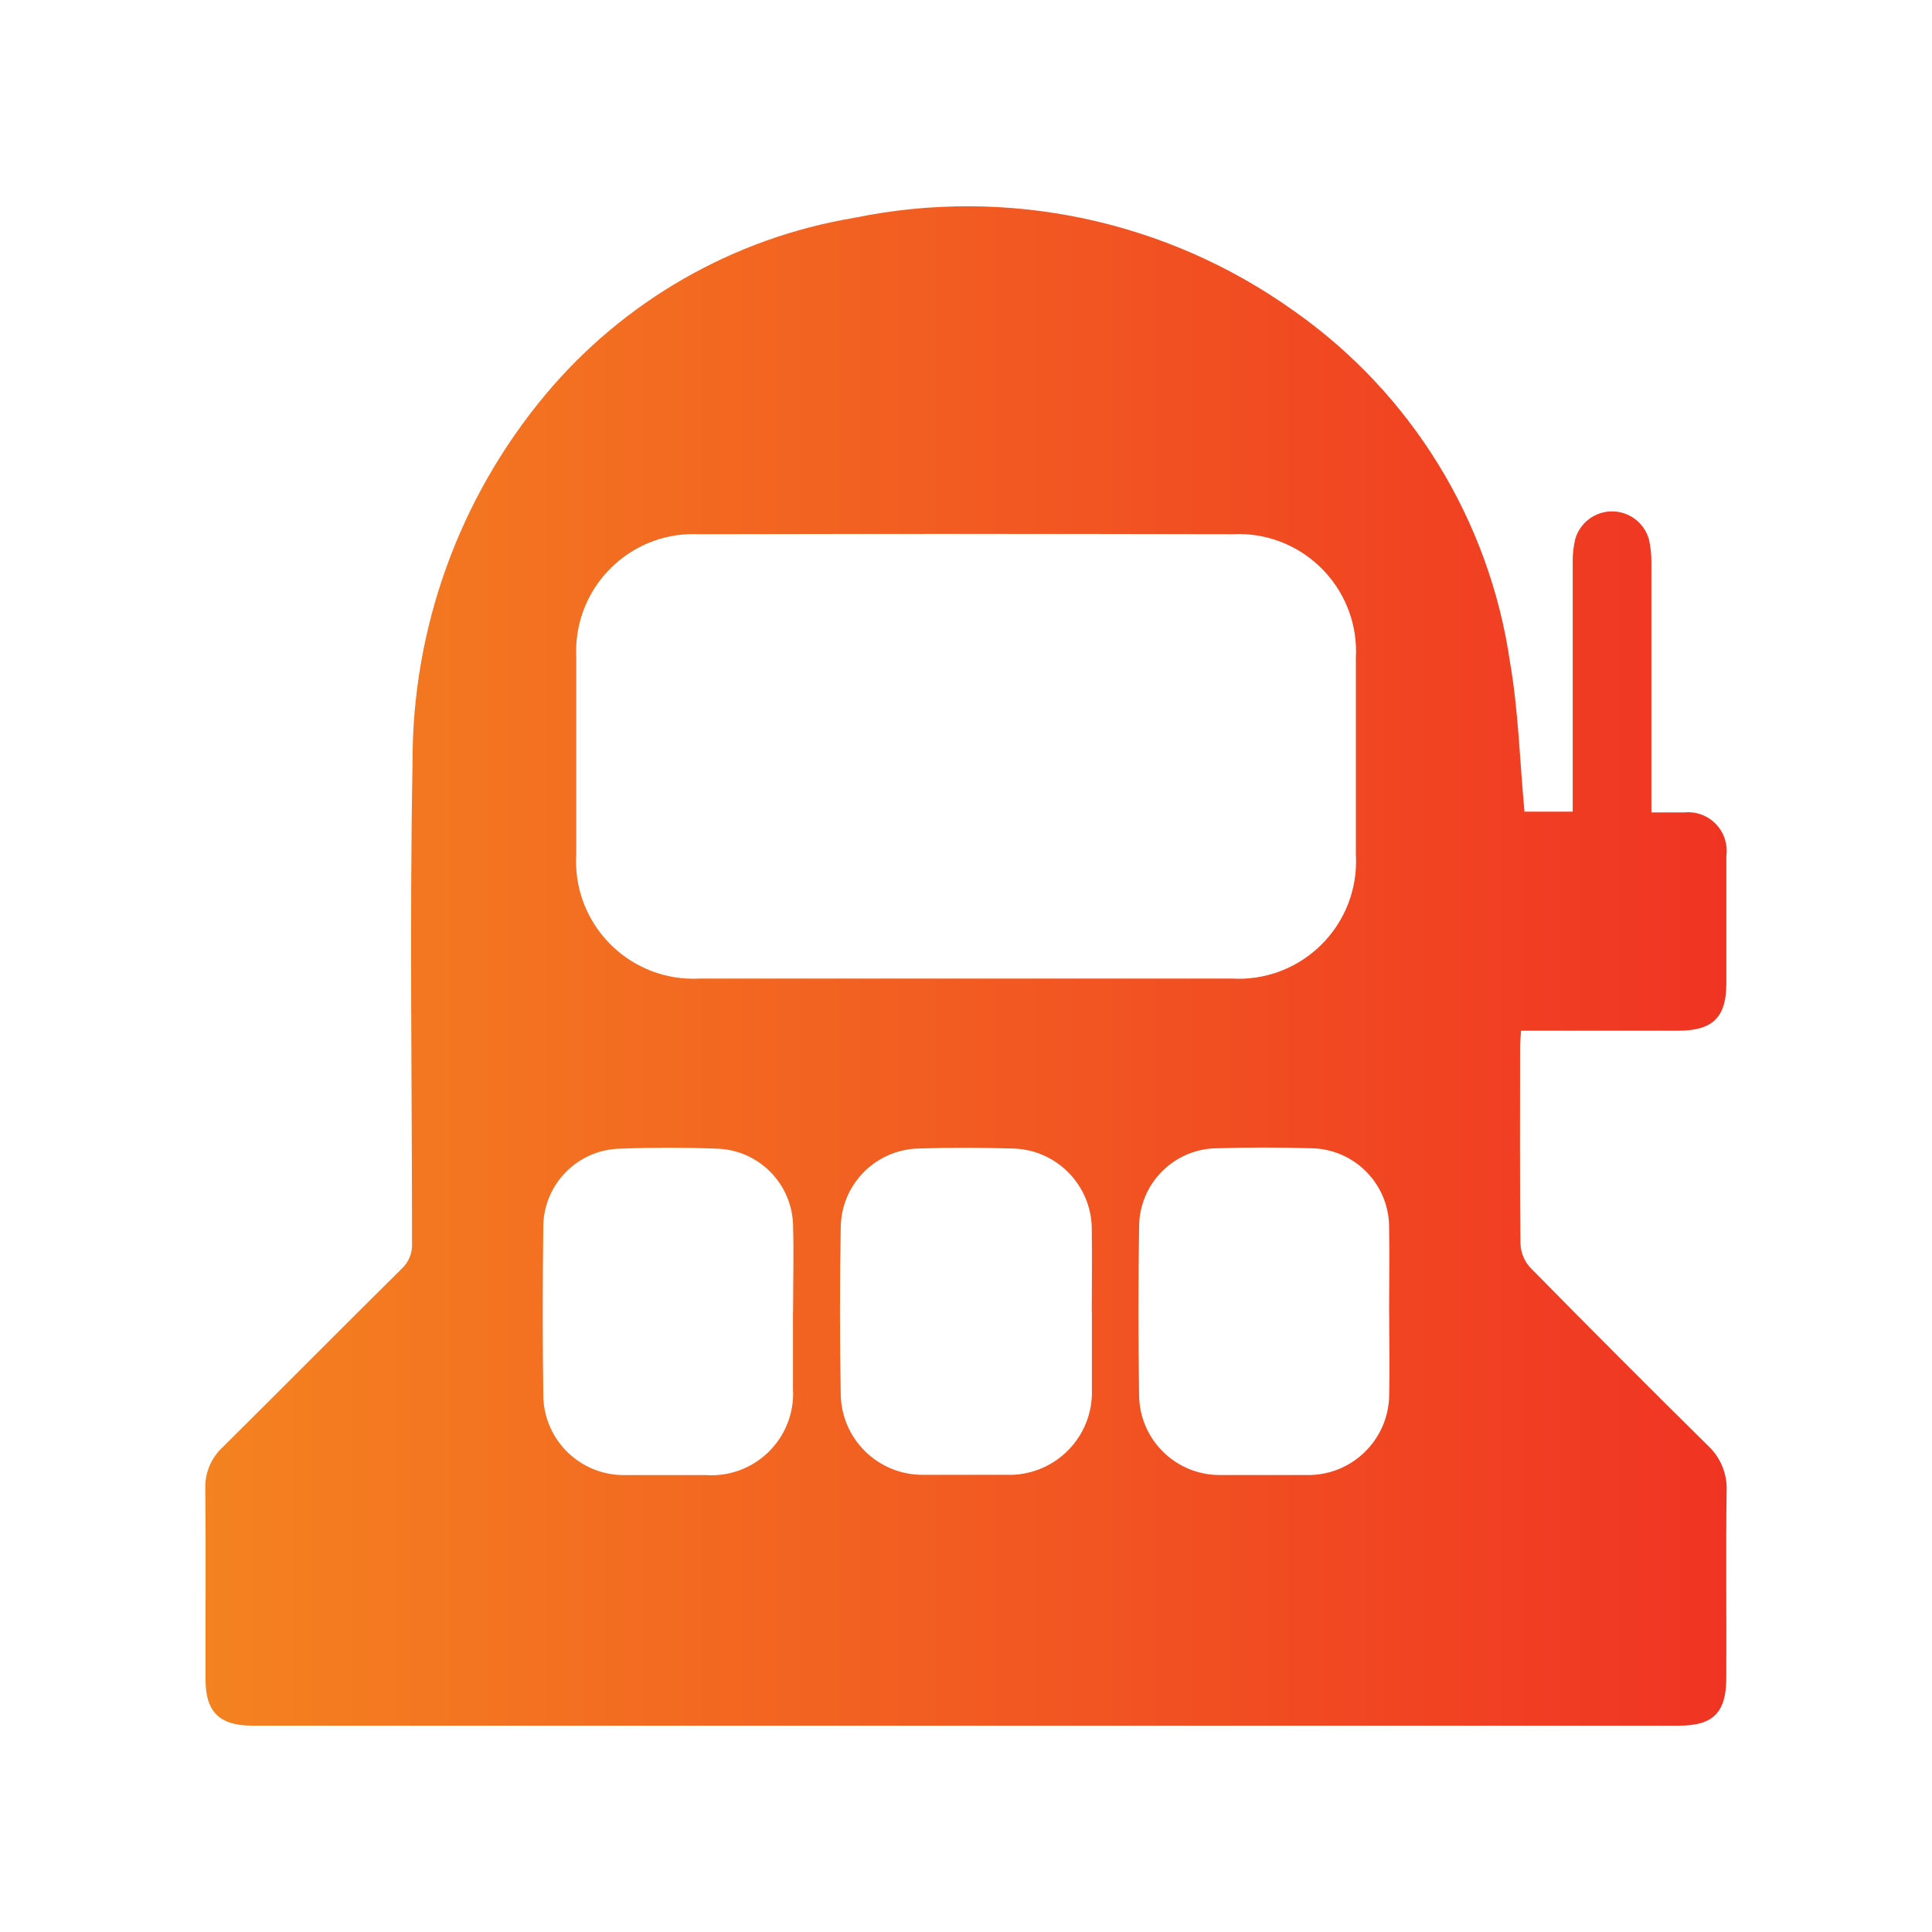 <?xml version="1.0" encoding="UTF-8"?><svg xmlns="http://www.w3.org/2000/svg" xmlns:xlink="http://www.w3.org/1999/xlink" viewBox="0 0 30 30"><defs><style>.g{fill:url(#d);}.h{isolation:isolate;opacity:.999;}</style><linearGradient id="d" x1="3.188" y1="15" x2="26.812" y2="15" gradientTransform="matrix(1, 0, 0, 1, 0, 0)" gradientUnits="userSpaceOnUse"><stop offset="0" stop-color="#f48220"/><stop offset="1" stop-color="#f03423"/></linearGradient></defs><g id="a"/><g id="b"><g id="c" class="h"><path id="e" class="g" d="M23.669,12.603h.752v-3.866c-.003-.125,.011-.249,.04-.37,.093-.315,.424-.495,.739-.402,.198,.059,.352,.216,.406,.416,.027,.122,.039,.246,.037,.371v3.863h.507c.33-.034,.625,.205,.659,.535,.005,.046,.004,.093-.002,.139v1.977c0,.528-.207,.737-.743,.739h-2.445c-.006,.1-.015,.178-.015,.258,0,1.018-.006,2.035,.006,3.053,.006,.135,.058,.264,.149,.364,.912,.928,1.831,1.849,2.757,2.763,.198,.181,.306,.44,.295,.708-.013,.967,0,1.935-.005,2.9,0,.538-.2,.745-.732,.745H3.911c-.5,0-.719-.215-.719-.708-.004-.984,.007-1.973-.004-2.973-.008-.243,.09-.477,.269-.642,.929-.922,1.851-1.852,2.782-2.774,.109-.101,.167-.246,.159-.394,0-2.486-.038-4.972,.008-7.457-.008-2.086,.72-4.108,2.056-5.711,1.219-1.463,2.922-2.44,4.8-2.754,2.374-.49,4.845,.031,6.82,1.438,1.828,1.279,3.047,3.257,3.366,5.465,.13,.751,.15,1.521,.224,2.316m-8.67,2.593h4.126c1.005,.059,1.867-.709,1.926-1.714,.004-.072,.004-.144,0-.215v-3.051c.054-1.006-.717-1.865-1.723-1.92-.064-.003-.129-.004-.193,0-2.759-.006-5.518-.006-8.277,0-1.006-.051-1.862,.722-1.913,1.728-.003,.064-.003,.128,0,.192v3.051c-.06,1.006,.707,1.869,1.713,1.929,.072,.004,.144,.004,.215,0h4.126m1.951,5.184c0-.425,.006-.85,0-1.275,.008-.693-.547-1.262-1.24-1.27h-.002c-.483-.015-.967-.016-1.449,0-.667,.017-1.2,.558-1.207,1.225-.016,.867-.016,1.733,0,2.6,.015,.693,.584,1.246,1.277,1.242h1.3c.708,.022,1.301-.533,1.323-1.242,0-.028,0-.056,0-.083v-1.2m4.615,0c0-.433,.008-.866,0-1.3,.01-.678-.53-1.235-1.208-1.246-.007,0-.015,0-.022,0-.474-.015-.95-.015-1.424,0-.674-.004-1.224,.54-1.228,1.214,0,.006,0,.012,0,.018-.014,.867-.014,1.733,0,2.6,.005,.691,.569,1.247,1.26,1.242h1.34c.693,.015,1.267-.535,1.283-1.228v-.024c.01-.425,0-.85,0-1.274m-9.256-.013h0c0-.441,.012-.883,0-1.324-.008-.659-.538-1.193-1.197-1.205-.491-.019-.983-.019-1.474,0-.674,.007-1.215,.558-1.208,1.232v.008c-.011,.858-.011,1.716,0,2.574-.003,.69,.554,1.252,1.245,1.255,.011,0,.022,0,.033,0h1.249c.7,.046,1.304-.484,1.35-1.184,.003-.052,.004-.104,0-.156v-1.2"/></g></g><g id="f"/></svg>